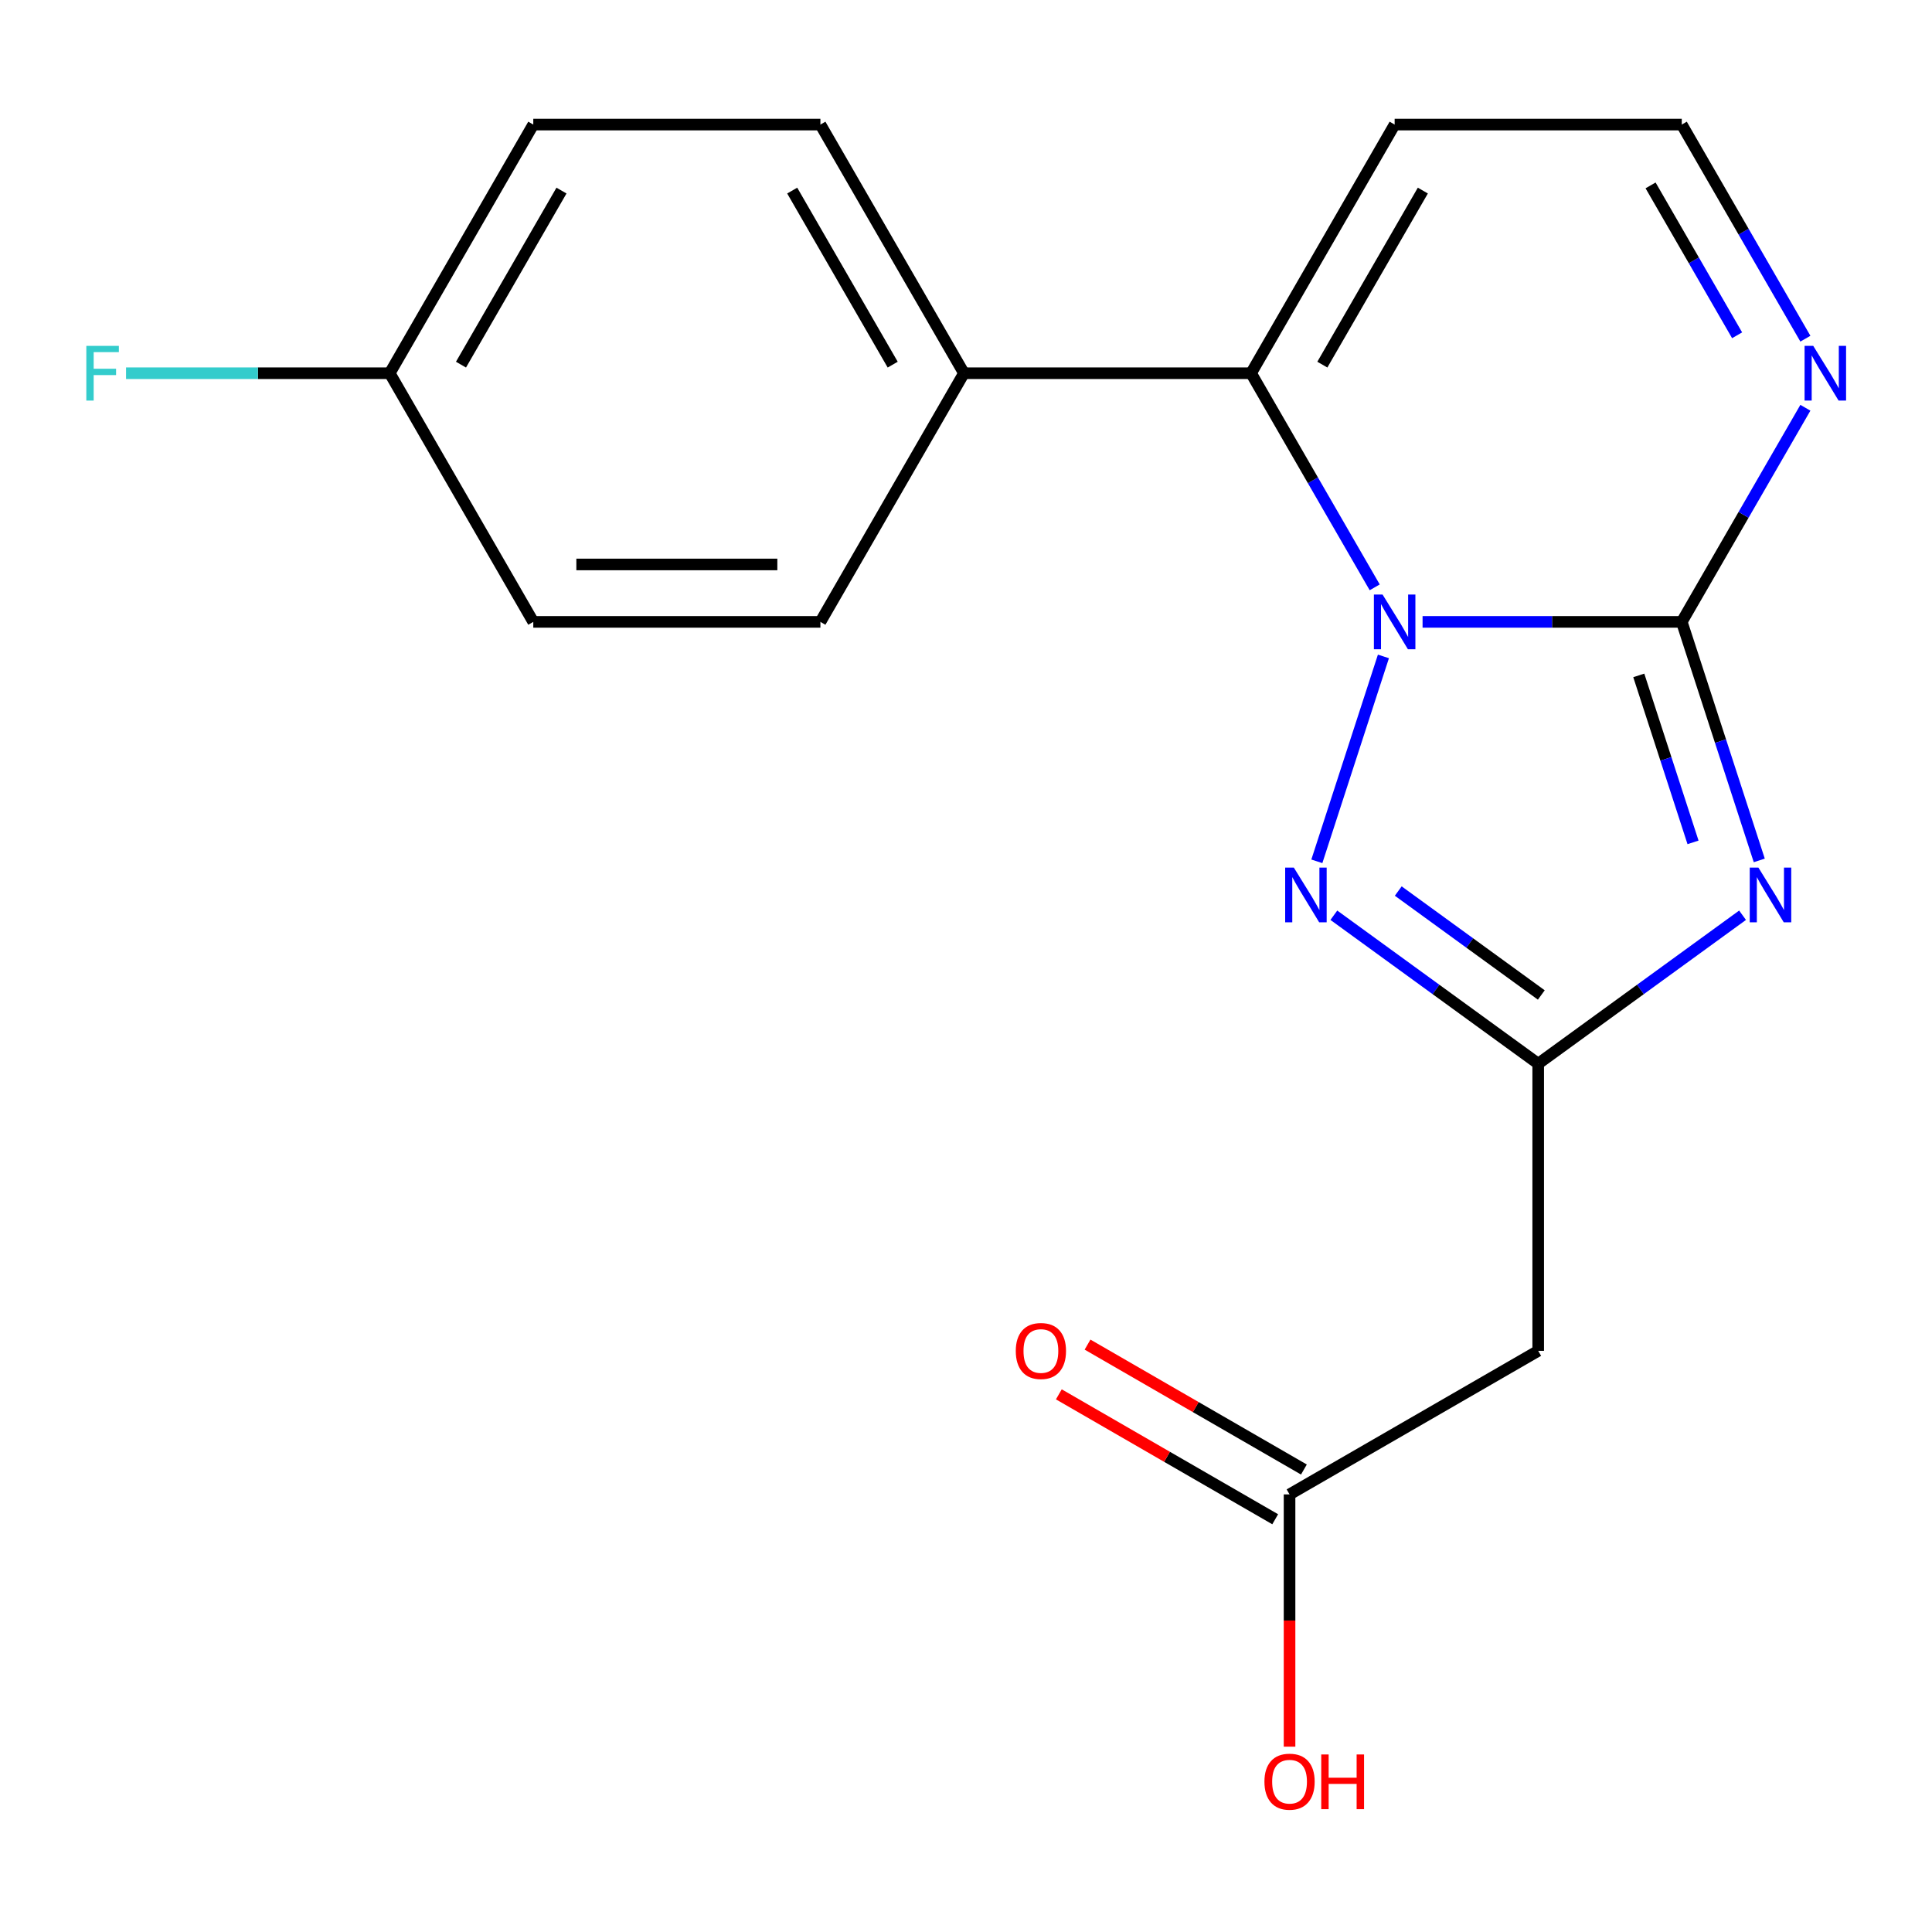 <?xml version='1.0' encoding='iso-8859-1'?>
<svg version='1.1' baseProfile='full'
              xmlns='http://www.w3.org/2000/svg'
                      xmlns:rdkit='http://www.rdkit.org/xml'
                      xmlns:xlink='http://www.w3.org/1999/xlink'
                  xml:space='preserve'
width='1000px' height='1000px' viewBox='0 0 1000 1000'>
<!-- END OF HEADER -->
<rect style='opacity:1.0;fill:#FFFFFF;stroke:none' width='1000' height='1000' x='0' y='0'> </rect>
<path class='bond-0' d='M 736.321,321.884 L 803.4,321.884' style='fill:none;fill-rule:evenodd;stroke:#0000FF;stroke-width:6px;stroke-linecap:butt;stroke-linejoin:miter;stroke-opacity:1' />
<path class='bond-0' d='M 803.4,321.884 L 870.479,321.884' style='fill:none;fill-rule:evenodd;stroke:#000000;stroke-width:6px;stroke-linecap:butt;stroke-linejoin:miter;stroke-opacity:1' />
<path class='bond-2' d='M 716.058,339.759 L 681.597,445.818' style='fill:none;fill-rule:evenodd;stroke:#0000FF;stroke-width:6px;stroke-linecap:butt;stroke-linejoin:miter;stroke-opacity:1' />
<path class='bond-4' d='M 711.545,304.008 L 679.552,248.595' style='fill:none;fill-rule:evenodd;stroke:#0000FF;stroke-width:6px;stroke-linecap:butt;stroke-linejoin:miter;stroke-opacity:1' />
<path class='bond-4' d='M 679.552,248.595 L 647.559,193.181' style='fill:none;fill-rule:evenodd;stroke:#000000;stroke-width:6px;stroke-linecap:butt;stroke-linejoin:miter;stroke-opacity:1' />
<path class='bond-1' d='M 870.479,321.884 L 890.537,383.616' style='fill:none;fill-rule:evenodd;stroke:#000000;stroke-width:6px;stroke-linecap:butt;stroke-linejoin:miter;stroke-opacity:1' />
<path class='bond-1' d='M 890.537,383.616 L 910.595,445.348' style='fill:none;fill-rule:evenodd;stroke:#0000FF;stroke-width:6px;stroke-linecap:butt;stroke-linejoin:miter;stroke-opacity:1' />
<path class='bond-1' d='M 848.228,349.588 L 862.269,392.8' style='fill:none;fill-rule:evenodd;stroke:#000000;stroke-width:6px;stroke-linecap:butt;stroke-linejoin:miter;stroke-opacity:1' />
<path class='bond-1' d='M 862.269,392.8 L 876.309,436.013' style='fill:none;fill-rule:evenodd;stroke:#0000FF;stroke-width:6px;stroke-linecap:butt;stroke-linejoin:miter;stroke-opacity:1' />
<path class='bond-5' d='M 870.479,321.884 L 902.472,266.47' style='fill:none;fill-rule:evenodd;stroke:#000000;stroke-width:6px;stroke-linecap:butt;stroke-linejoin:miter;stroke-opacity:1' />
<path class='bond-5' d='M 902.472,266.47 L 934.465,211.056' style='fill:none;fill-rule:evenodd;stroke:#0000FF;stroke-width:6px;stroke-linecap:butt;stroke-linejoin:miter;stroke-opacity:1' />
<path class='bond-19' d='M 901.947,473.726 L 849.06,512.151' style='fill:none;fill-rule:evenodd;stroke:#0000FF;stroke-width:6px;stroke-linecap:butt;stroke-linejoin:miter;stroke-opacity:1' />
<path class='bond-19' d='M 849.06,512.151 L 796.172,550.576' style='fill:none;fill-rule:evenodd;stroke:#000000;stroke-width:6px;stroke-linecap:butt;stroke-linejoin:miter;stroke-opacity:1' />
<path class='bond-3' d='M 690.397,473.726 L 743.285,512.151' style='fill:none;fill-rule:evenodd;stroke:#0000FF;stroke-width:6px;stroke-linecap:butt;stroke-linejoin:miter;stroke-opacity:1' />
<path class='bond-3' d='M 743.285,512.151 L 796.172,550.576' style='fill:none;fill-rule:evenodd;stroke:#000000;stroke-width:6px;stroke-linecap:butt;stroke-linejoin:miter;stroke-opacity:1' />
<path class='bond-3' d='M 723.734,461.207 L 760.755,488.104' style='fill:none;fill-rule:evenodd;stroke:#0000FF;stroke-width:6px;stroke-linecap:butt;stroke-linejoin:miter;stroke-opacity:1' />
<path class='bond-3' d='M 760.755,488.104 L 797.776,515.002' style='fill:none;fill-rule:evenodd;stroke:#000000;stroke-width:6px;stroke-linecap:butt;stroke-linejoin:miter;stroke-opacity:1' />
<path class='bond-6' d='M 796.172,550.576 L 796.172,699.189' style='fill:none;fill-rule:evenodd;stroke:#000000;stroke-width:6px;stroke-linecap:butt;stroke-linejoin:miter;stroke-opacity:1' />
<path class='bond-7' d='M 647.559,193.181 L 721.866,64.478' style='fill:none;fill-rule:evenodd;stroke:#000000;stroke-width:6px;stroke-linecap:butt;stroke-linejoin:miter;stroke-opacity:1' />
<path class='bond-7' d='M 684.446,188.737 L 736.46,98.645' style='fill:none;fill-rule:evenodd;stroke:#000000;stroke-width:6px;stroke-linecap:butt;stroke-linejoin:miter;stroke-opacity:1' />
<path class='bond-9' d='M 647.559,193.181 L 498.946,193.181' style='fill:none;fill-rule:evenodd;stroke:#000000;stroke-width:6px;stroke-linecap:butt;stroke-linejoin:miter;stroke-opacity:1' />
<path class='bond-20' d='M 934.465,175.305 L 902.472,119.892' style='fill:none;fill-rule:evenodd;stroke:#0000FF;stroke-width:6px;stroke-linecap:butt;stroke-linejoin:miter;stroke-opacity:1' />
<path class='bond-20' d='M 902.472,119.892 L 870.479,64.478' style='fill:none;fill-rule:evenodd;stroke:#000000;stroke-width:6px;stroke-linecap:butt;stroke-linejoin:miter;stroke-opacity:1' />
<path class='bond-20' d='M 899.127,173.543 L 876.731,134.753' style='fill:none;fill-rule:evenodd;stroke:#0000FF;stroke-width:6px;stroke-linecap:butt;stroke-linejoin:miter;stroke-opacity:1' />
<path class='bond-20' d='M 876.731,134.753 L 854.336,95.963' style='fill:none;fill-rule:evenodd;stroke:#000000;stroke-width:6px;stroke-linecap:butt;stroke-linejoin:miter;stroke-opacity:1' />
<path class='bond-8' d='M 796.172,699.189 L 667.469,773.495' style='fill:none;fill-rule:evenodd;stroke:#000000;stroke-width:6px;stroke-linecap:butt;stroke-linejoin:miter;stroke-opacity:1' />
<path class='bond-10' d='M 721.866,64.478 L 870.479,64.478' style='fill:none;fill-rule:evenodd;stroke:#000000;stroke-width:6px;stroke-linecap:butt;stroke-linejoin:miter;stroke-opacity:1' />
<path class='bond-11' d='M 674.9,760.625 L 618.906,728.297' style='fill:none;fill-rule:evenodd;stroke:#000000;stroke-width:6px;stroke-linecap:butt;stroke-linejoin:miter;stroke-opacity:1' />
<path class='bond-11' d='M 618.906,728.297 L 562.913,695.969' style='fill:none;fill-rule:evenodd;stroke:#FF0000;stroke-width:6px;stroke-linecap:butt;stroke-linejoin:miter;stroke-opacity:1' />
<path class='bond-11' d='M 660.039,786.366 L 604.045,754.038' style='fill:none;fill-rule:evenodd;stroke:#000000;stroke-width:6px;stroke-linecap:butt;stroke-linejoin:miter;stroke-opacity:1' />
<path class='bond-11' d='M 604.045,754.038 L 548.051,721.71' style='fill:none;fill-rule:evenodd;stroke:#FF0000;stroke-width:6px;stroke-linecap:butt;stroke-linejoin:miter;stroke-opacity:1' />
<path class='bond-15' d='M 667.469,773.495 L 667.469,838.784' style='fill:none;fill-rule:evenodd;stroke:#000000;stroke-width:6px;stroke-linecap:butt;stroke-linejoin:miter;stroke-opacity:1' />
<path class='bond-15' d='M 667.469,838.784 L 667.469,904.073' style='fill:none;fill-rule:evenodd;stroke:#FF0000;stroke-width:6px;stroke-linecap:butt;stroke-linejoin:miter;stroke-opacity:1' />
<path class='bond-12' d='M 498.946,193.181 L 424.639,64.478' style='fill:none;fill-rule:evenodd;stroke:#000000;stroke-width:6px;stroke-linecap:butt;stroke-linejoin:miter;stroke-opacity:1' />
<path class='bond-12' d='M 462.059,188.737 L 410.045,98.645' style='fill:none;fill-rule:evenodd;stroke:#000000;stroke-width:6px;stroke-linecap:butt;stroke-linejoin:miter;stroke-opacity:1' />
<path class='bond-13' d='M 498.946,193.181 L 424.639,321.884' style='fill:none;fill-rule:evenodd;stroke:#000000;stroke-width:6px;stroke-linecap:butt;stroke-linejoin:miter;stroke-opacity:1' />
<path class='bond-16' d='M 424.639,64.478 L 276.026,64.478' style='fill:none;fill-rule:evenodd;stroke:#000000;stroke-width:6px;stroke-linecap:butt;stroke-linejoin:miter;stroke-opacity:1' />
<path class='bond-17' d='M 424.639,321.884 L 276.026,321.884' style='fill:none;fill-rule:evenodd;stroke:#000000;stroke-width:6px;stroke-linecap:butt;stroke-linejoin:miter;stroke-opacity:1' />
<path class='bond-17' d='M 402.347,292.161 L 298.318,292.161' style='fill:none;fill-rule:evenodd;stroke:#000000;stroke-width:6px;stroke-linecap:butt;stroke-linejoin:miter;stroke-opacity:1' />
<path class='bond-14' d='M 201.72,193.181 L 276.026,321.884' style='fill:none;fill-rule:evenodd;stroke:#000000;stroke-width:6px;stroke-linecap:butt;stroke-linejoin:miter;stroke-opacity:1' />
<path class='bond-18' d='M 201.72,193.181 L 133.481,193.181' style='fill:none;fill-rule:evenodd;stroke:#000000;stroke-width:6px;stroke-linecap:butt;stroke-linejoin:miter;stroke-opacity:1' />
<path class='bond-18' d='M 133.481,193.181 L 65.242,193.181' style='fill:none;fill-rule:evenodd;stroke:#33CCCC;stroke-width:6px;stroke-linecap:butt;stroke-linejoin:miter;stroke-opacity:1' />
<path class='bond-21' d='M 201.72,193.181 L 276.026,64.478' style='fill:none;fill-rule:evenodd;stroke:#000000;stroke-width:6px;stroke-linecap:butt;stroke-linejoin:miter;stroke-opacity:1' />
<path class='bond-21' d='M 238.606,188.737 L 290.621,98.645' style='fill:none;fill-rule:evenodd;stroke:#000000;stroke-width:6px;stroke-linecap:butt;stroke-linejoin:miter;stroke-opacity:1' />
<path  class='atom-0' d='M 715.606 307.724
L 724.886 322.724
Q 725.806 324.204, 727.286 326.884
Q 728.766 329.564, 728.846 329.724
L 728.846 307.724
L 732.606 307.724
L 732.606 336.044
L 728.726 336.044
L 718.766 319.644
Q 717.606 317.724, 716.366 315.524
Q 715.166 313.324, 714.806 312.644
L 714.806 336.044
L 711.126 336.044
L 711.126 307.724
L 715.606 307.724
' fill='#0000FF'/>
<path  class='atom-2' d='M 910.143 449.063
L 919.423 464.063
Q 920.343 465.543, 921.823 468.223
Q 923.303 470.903, 923.383 471.063
L 923.383 449.063
L 927.143 449.063
L 927.143 477.383
L 923.263 477.383
L 913.303 460.983
Q 912.143 459.063, 910.903 456.863
Q 909.703 454.663, 909.343 453.983
L 909.343 477.383
L 905.663 477.383
L 905.663 449.063
L 910.143 449.063
' fill='#0000FF'/>
<path  class='atom-3' d='M 669.682 449.063
L 678.962 464.063
Q 679.882 465.543, 681.362 468.223
Q 682.842 470.903, 682.922 471.063
L 682.922 449.063
L 686.682 449.063
L 686.682 477.383
L 682.802 477.383
L 672.842 460.983
Q 671.682 459.063, 670.442 456.863
Q 669.242 454.663, 668.882 453.983
L 668.882 477.383
L 665.202 477.383
L 665.202 449.063
L 669.682 449.063
' fill='#0000FF'/>
<path  class='atom-6' d='M 938.525 179.021
L 947.805 194.021
Q 948.725 195.501, 950.205 198.181
Q 951.685 200.861, 951.765 201.021
L 951.765 179.021
L 955.525 179.021
L 955.525 207.341
L 951.645 207.341
L 941.685 190.941
Q 940.525 189.021, 939.285 186.821
Q 938.085 184.621, 937.725 183.941
L 937.725 207.341
L 934.045 207.341
L 934.045 179.021
L 938.525 179.021
' fill='#0000FF'/>
<path  class='atom-12' d='M 525.767 699.269
Q 525.767 692.469, 529.127 688.669
Q 532.487 684.869, 538.767 684.869
Q 545.047 684.869, 548.407 688.669
Q 551.767 692.469, 551.767 699.269
Q 551.767 706.149, 548.367 710.069
Q 544.967 713.949, 538.767 713.949
Q 532.527 713.949, 529.127 710.069
Q 525.767 706.189, 525.767 699.269
M 538.767 710.749
Q 543.087 710.749, 545.407 707.869
Q 547.767 704.949, 547.767 699.269
Q 547.767 693.709, 545.407 690.909
Q 543.087 688.069, 538.767 688.069
Q 534.447 688.069, 532.087 690.869
Q 529.767 693.669, 529.767 699.269
Q 529.767 704.989, 532.087 707.869
Q 534.447 710.749, 538.767 710.749
' fill='#FF0000'/>
<path  class='atom-16' d='M 654.469 922.189
Q 654.469 915.389, 657.829 911.589
Q 661.189 907.789, 667.469 907.789
Q 673.749 907.789, 677.109 911.589
Q 680.469 915.389, 680.469 922.189
Q 680.469 929.069, 677.069 932.989
Q 673.669 936.869, 667.469 936.869
Q 661.229 936.869, 657.829 932.989
Q 654.469 929.109, 654.469 922.189
M 667.469 933.669
Q 671.789 933.669, 674.109 930.789
Q 676.469 927.869, 676.469 922.189
Q 676.469 916.629, 674.109 913.829
Q 671.789 910.989, 667.469 910.989
Q 663.149 910.989, 660.789 913.789
Q 658.469 916.589, 658.469 922.189
Q 658.469 927.909, 660.789 930.789
Q 663.149 933.669, 667.469 933.669
' fill='#FF0000'/>
<path  class='atom-16' d='M 683.869 908.109
L 687.709 908.109
L 687.709 920.149
L 702.189 920.149
L 702.189 908.109
L 706.029 908.109
L 706.029 936.429
L 702.189 936.429
L 702.189 923.349
L 687.709 923.349
L 687.709 936.429
L 683.869 936.429
L 683.869 908.109
' fill='#FF0000'/>
<path  class='atom-19' d='M 44.686 179.021
L 61.526 179.021
L 61.526 182.261
L 48.486 182.261
L 48.486 190.861
L 60.086 190.861
L 60.086 194.141
L 48.486 194.141
L 48.486 207.341
L 44.686 207.341
L 44.686 179.021
' fill='#33CCCC'/>
</svg>
